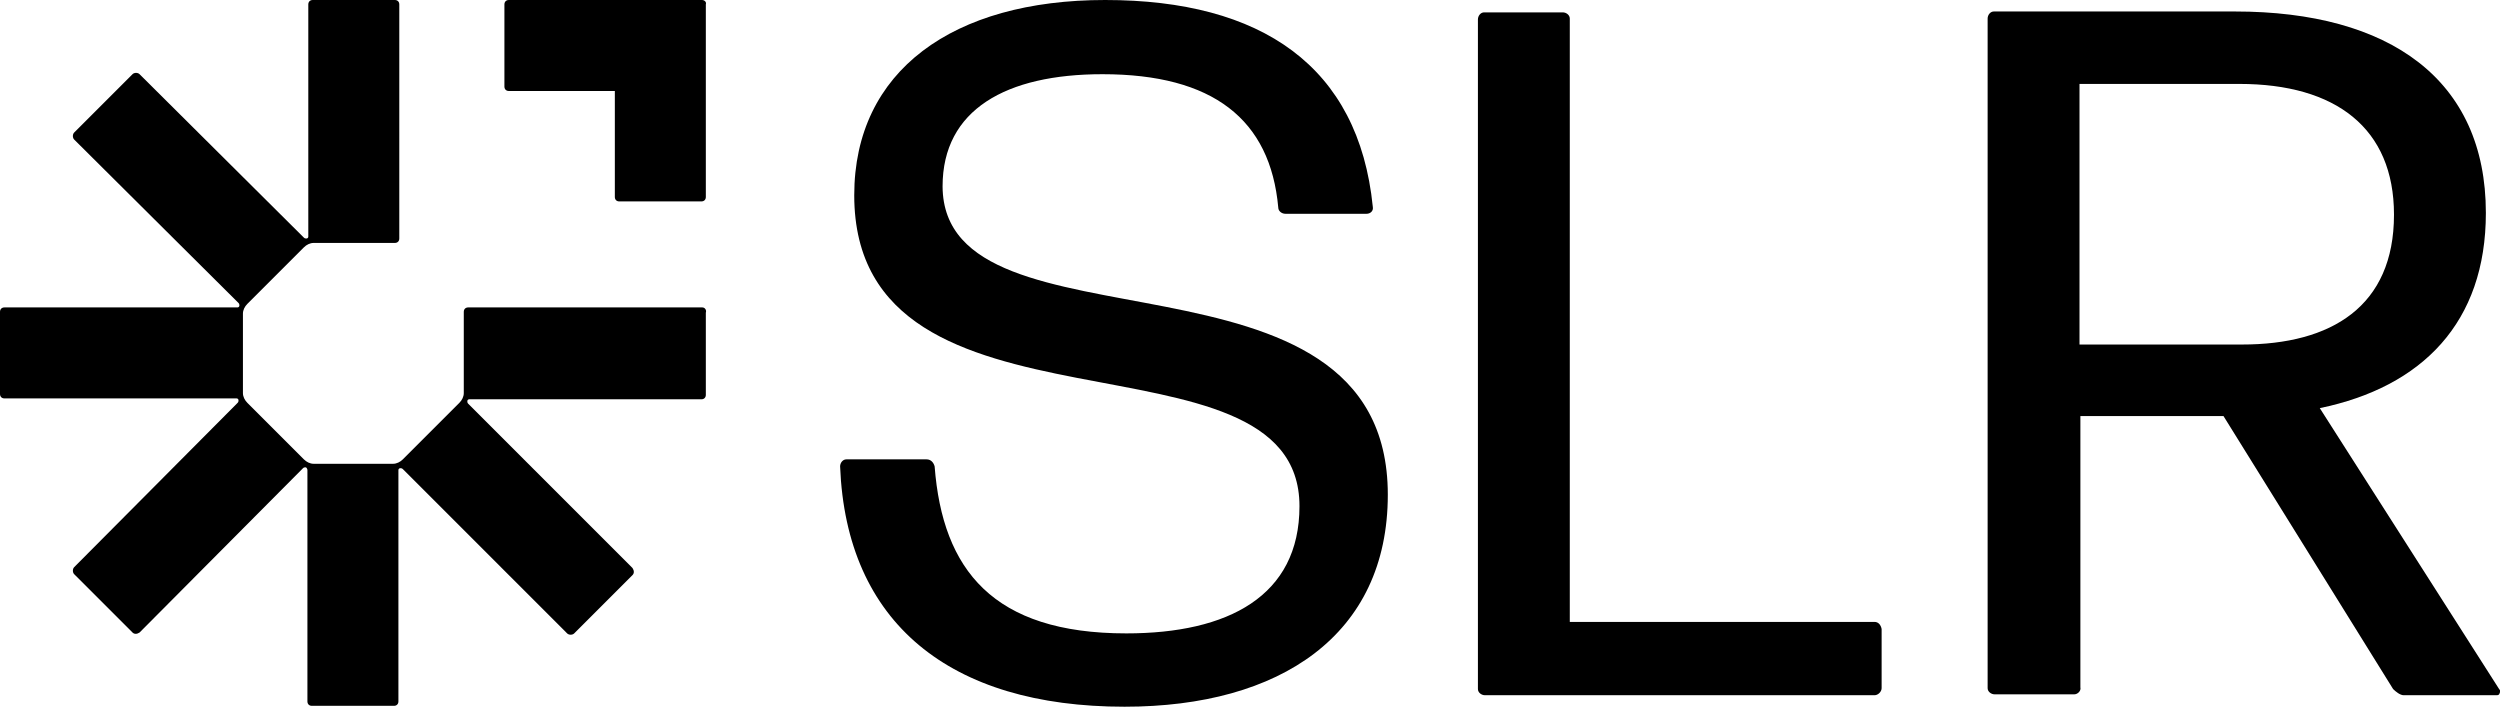 <svg xmlns="http://www.w3.org/2000/svg" xmlns:xlink="http://www.w3.org/1999/xlink" x="0px" y="0px" viewBox="0 0 283 80" style="enable-background:new 0 0 283 80;" xml:space="preserve"><g class="icon">	<path class="st0" d="M79.5,0H57.6c-0.3,0-0.5,0.2-0.5,0.5v9.3c0,0.3,0.2,0.5,0.5,0.5h12v12c0,0.3,0.2,0.5,0.5,0.5h9.3   c0.3,0,0.5-0.2,0.5-0.5V0.5C80,0.2,79.7,0,79.5,0L79.5,0z" fill="currentColor"></path>	<path class="st0" d="M79.5,34.8H53c-0.3,0-0.5,0.2-0.5,0.5v9.2c0,0.4-0.2,0.8-0.5,1.1L45.6,52c-0.3,0.3-0.7,0.5-1.1,0.5h-9   c-0.4,0-0.8-0.2-1.1-0.5L28,45.6c-0.3-0.3-0.5-0.7-0.5-1.1v-9c0-0.4,0.2-0.8,0.5-1.1l6.4-6.4c0.3-0.3,0.7-0.5,1.1-0.5h9.2   c0.3,0,0.5-0.2,0.5-0.5V0.5c0-0.3-0.2-0.5-0.5-0.5h-9.3c-0.3,0-0.5,0.2-0.5,0.5v26.3c0,0.1-0.1,0.2-0.2,0.2l0,0   c-0.1,0-0.2,0-0.3-0.1L15.8,8.4c-0.2-0.2-0.6-0.2-0.8,0L8.4,15c-0.2,0.2-0.2,0.6,0,0.8L27,34.3c0.1,0.1,0.1,0.2,0.1,0.3l0,0   c0,0.1-0.1,0.2-0.2,0.2H0.5c-0.3,0-0.5,0.2-0.5,0.5v9.3c0,0.3,0.2,0.5,0.5,0.5h26.3c0.1,0,0.2,0.1,0.2,0.2l0,0c0,0.1,0,0.2-0.1,0.3   L8.4,64.2c-0.2,0.2-0.2,0.6,0,0.8l6.6,6.6c0.2,0.2,0.5,0.2,0.8,0L34.3,53c0.1-0.1,0.2-0.1,0.3-0.1c0.1,0,0.2,0.2,0.2,0.3v26.2   c0,0.3,0.2,0.5,0.5,0.5h9.3c0.3,0,0.5-0.2,0.5-0.5V53.2c0-0.1,0.1-0.2,0.2-0.2l0,0c0.1,0,0.2,0,0.3,0.1l18.6,18.6   c0.2,0.2,0.6,0.2,0.8,0l6.6-6.6c0.2-0.2,0.2-0.5,0-0.8L53,45.7c-0.1-0.1-0.1-0.2-0.1-0.3l0,0c0-0.1,0.1-0.2,0.2-0.2h26.3   c0.3,0,0.5-0.2,0.5-0.5v-9.3C80,35.1,79.8,34.8,79.5,34.8z" fill="currentColor"></path></g><g class="text">	<path d="M212.2,70.4h-34.5V2.1c0,0,0,0,0,0c0-0.4-0.4-0.7-0.8-0.7c0,0-8.9,0-8.9,0c-0.4,0-0.7,0.4-0.7,0.8v75.8c0,0,0,0,0,0   c0,0.4,0.4,0.7,0.8,0.7h44.1c0.4,0,0.8-0.4,0.8-0.8v-6.7C212.9,70.7,212.6,70.4,212.2,70.4L212.2,70.4z" fill="currentColor"></path>	<path d="M106.7,21.1c0-8.7,7.2-12.7,18.1-12.7c12.5,0,19,5.1,19.9,15.1c0,0,0,0,0,0c0,0.4,0.4,0.7,0.8,0.7h9.2   c0.4,0,0.8-0.3,0.7-0.8C153.8,7.5,142.8,0,125.1,0c-17.2,0-28.4,8-28.4,22.1c0,29.5,50.4,13.9,50.4,35.2c0,10.2-8.1,14.4-19.6,14.4   c-15.1,0-20.8-7.2-21.7-18.9c-0.1-0.4-0.4-0.8-0.9-0.8h-9.1c0,0,0,0,0,0c-0.4,0-0.7,0.4-0.7,0.8C95.8,70.5,107.5,80,127.3,80   c17.6,0,29.8-8.1,29.8-24C157.1,25.9,106.8,41,106.7,21.1L106.7,21.1z" fill="currentColor"></path>	<path d="M282.9,78l-20.3-31.8c11.6-2.4,18.8-9.7,18.8-22.1C281.4,9,270.5,1.3,253,1.3h-27.3c0,0,0,0,0,0c-0.4,0-0.7,0.4-0.7,0.8   v75.8c0,0,0,0,0,0c0,0.4,0.4,0.7,0.8,0.7h9c0,0,0,0,0,0c0.4,0,0.8-0.4,0.7-0.8V47.1h16.2L270.9,78c0.3,0.3,0.8,0.7,1.2,0.7h10.5   c0.1,0,0.2,0,0.3-0.1C283,78.4,283.1,78.2,282.9,78L282.9,78z M235.4,39V9.5h18.1c10.9,0,17.5,5,17.5,14.8   c0,10.4-7.1,14.7-17.2,14.7H235.4z" fill="currentColor"></path></g></svg>